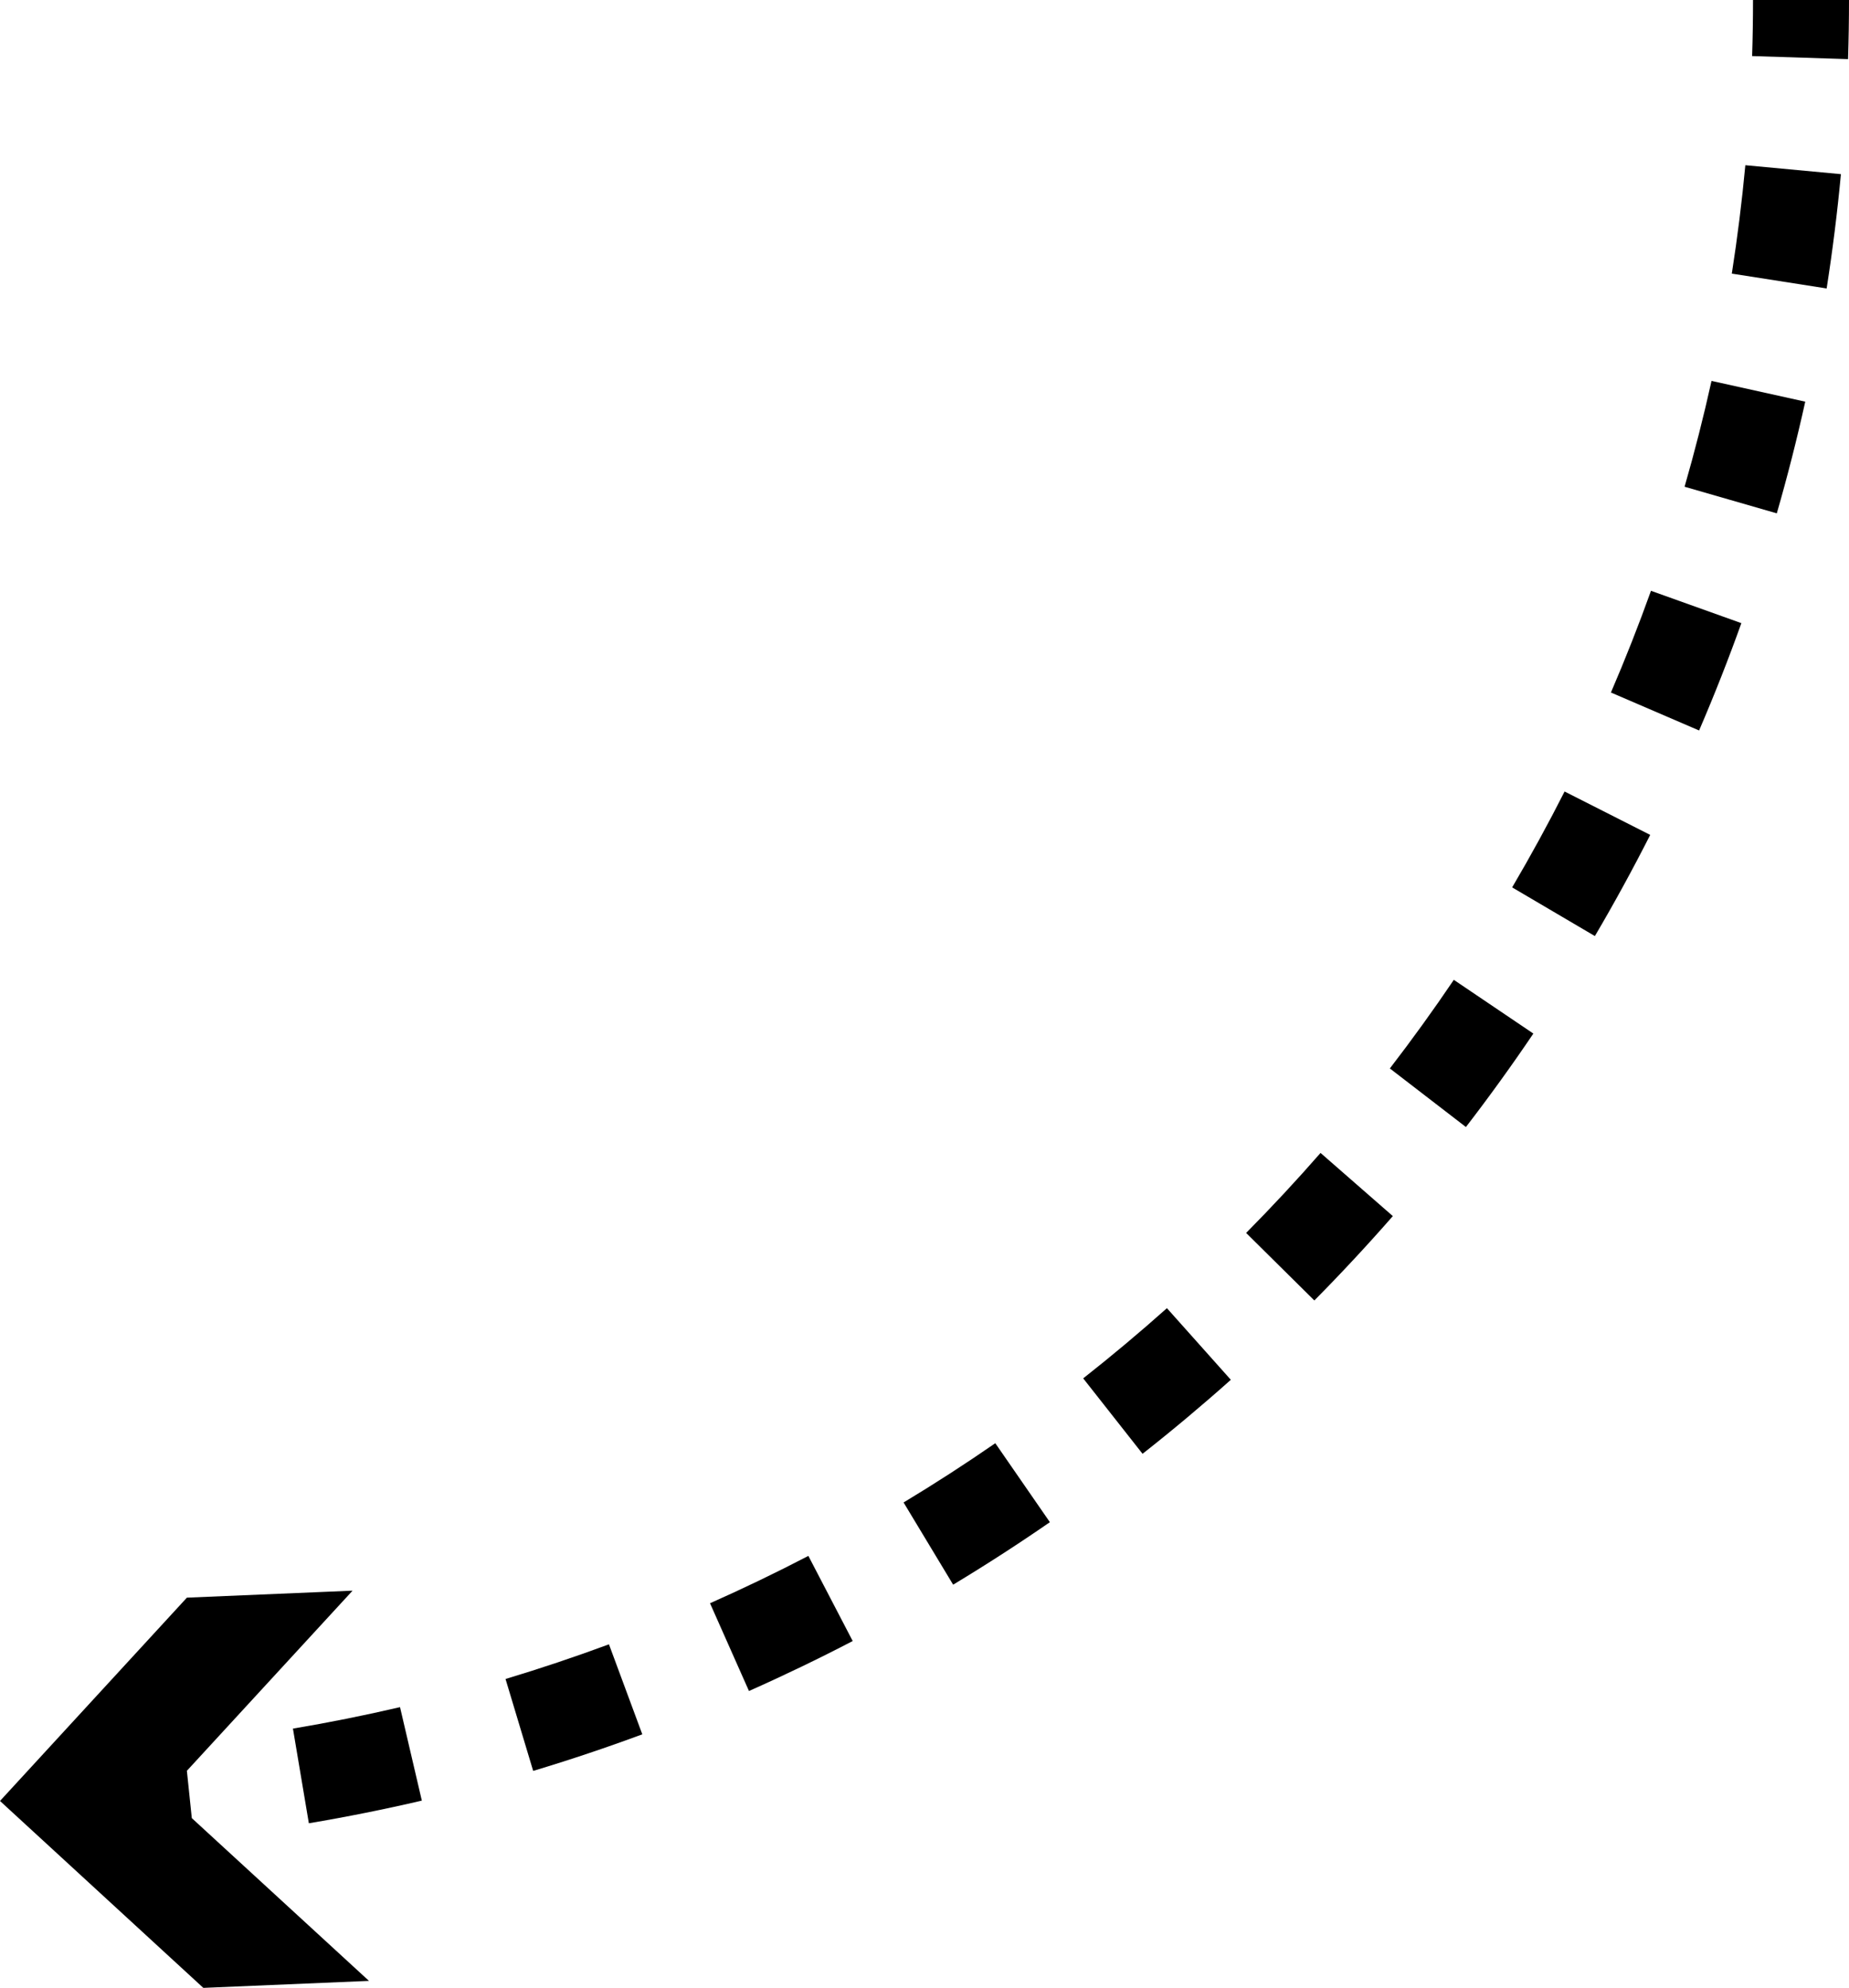 <?xml version="1.0" encoding="utf-8"?>
<!-- Generator: Adobe Illustrator 16.0.0, SVG Export Plug-In . SVG Version: 6.00 Build 0)  -->
<!DOCTYPE svg PUBLIC "-//W3C//DTD SVG 1.1//EN" "http://www.w3.org/Graphics/SVG/1.1/DTD/svg11.dtd">
<svg version="1.1" id="Layer_1" xmlns="http://www.w3.org/2000/svg" xmlns:xlink="http://www.w3.org/1999/xlink" x="0px" y="0px"
	 width="192.622px" height="207.094px" viewBox="0 0 192.622 207.094" enable-background="new 0 0 192.622 207.094"
	 xml:space="preserve">
<path id="changecolor" d="M182.622,0c0,1.956-0.031,3.921-0.092,5.841l9.994,0.318c0.064-2.025,0.098-4.098,0.098-6.159H182.622z
	 M73.967,167.025l4.058,9.141c3.649-1.62,7.285-3.371,10.806-5.205l-4.618-8.869C80.875,163.829,77.428,165.489,73.967,167.025z
	 M94.132,156.526l5.163,8.564c3.41-2.056,6.801-4.246,10.078-6.511l-5.686-8.227C100.581,152.5,97.365,154.577,94.132,156.526z
	 M112.843,143.596l6.184,7.859c3.128-2.462,6.222-5.056,9.196-7.71l-6.658-7.461C118.744,138.802,115.809,141.262,112.843,143.596z
	 M52.664,174.915l2.88,9.576c3.812-1.146,7.636-2.428,11.369-3.811l-3.474-9.377C59.902,172.613,56.277,173.828,52.664,174.915z
	 M30.517,180.085l1.658,9.861c3.932-0.661,7.892-1.455,11.77-2.36l-2.272-9.738C37.997,178.705,34.244,179.458,30.517,180.085z
	 M175.493,50.708l9.607,2.772c1.104-3.823,2.101-7.737,2.964-11.634l-9.764-2.163C177.482,43.377,176.538,47.086,175.493,50.708z
	 M167.82,72.145l9.186,3.955c1.578-3.666,3.06-7.428,4.403-11.182l-9.416-3.369C170.72,65.106,169.316,68.672,167.82,72.145z
	 M180.414,28.504l9.879,1.547c0.617-3.937,1.117-7.943,1.487-11.909l-9.957-0.93C181.472,20.972,180.998,24.771,180.414,28.504z
	 M157.53,92.447l8.619,5.071c2.019-3.431,3.958-6.977,5.764-10.539l-8.92-4.521C161.282,85.834,159.444,89.195,157.53,92.447z
	 M144.79,111.31l7.924,6.102c2.433-3.16,4.797-6.436,7.026-9.736l-8.287-5.597C149.338,105.208,147.097,108.314,144.79,111.31z
	 M129.817,128.446l7.107,7.035c2.806-2.835,5.557-5.793,8.176-8.79l-7.531-6.58C135.086,122.954,132.478,125.758,129.817,128.446z
	 M19.469,184.479l17.26-18.765l-17.258,0.727L0,187.622l21.181,19.472l17.258-0.728l-18.458-16.957L19.469,184.479z"/>
</svg>
